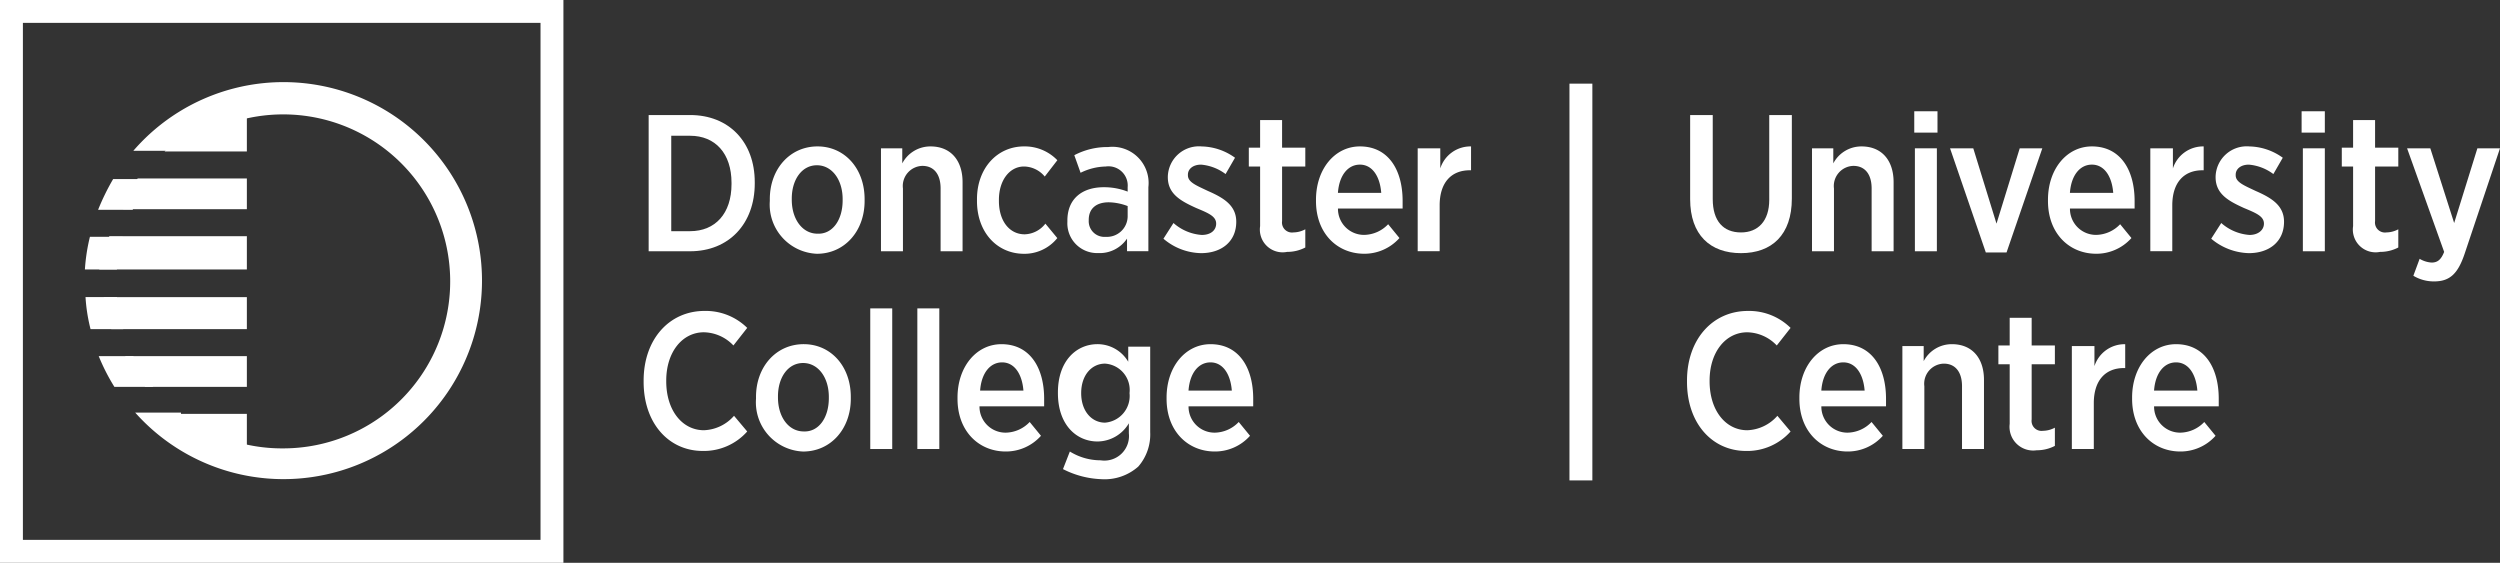 <svg xmlns="http://www.w3.org/2000/svg" viewBox="-1107 -674 218.391 49.163">
  <rect x="-1107" y="-674" width="218.391" height="49.163" fill="#333333" stroke="none"/>
  <defs>
    <style>
      .cls-1, .cls-3 {
      fill: #fff;
      }

      .cls-2 {
      fill: none;
      stroke: #fff;
      stroke-width: 2px;
      }

      .cls-3 {
      fill-rule: evenodd;
      }
    </style>
  </defs>
  <g id="group-2" transform="translate(-1147 -715)">
    <g id="group-1" transform="translate(41 42)">
      <g id="group" transform="translate(146.371 8.72)">
        <g id="group-2-2" data-name="group">
          <path id="path" class="cls-1" d="M268.4,24.849V17.5h1.974v7.349c0,1.919.932,2.907,2.468,2.907,1.481,0,2.468-.987,2.468-2.852V17.5h1.974v7.294c0,3.181-1.755,4.771-4.442,4.771S268.4,27.975,268.4,24.849Z" transform="translate(-268.126 -17.171)"/>
          <path id="path-2" data-name="path" class="cls-1" d="M287.7,22.665h1.92v1.316a2.77,2.77,0,0,1,2.468-1.481c1.755,0,2.8,1.206,2.8,3.126v6.033h-1.919V26.174c0-1.261-.6-1.974-1.59-1.974a1.755,1.755,0,0,0-1.7,1.974v5.484h-1.919V22.665Z" transform="translate(-276.841 -19.429)"/>
          <path id="path-3" data-name="path" class="cls-1" d="M304.1,16.9h2.029v1.865H304.1Zm.055,3.236h1.92V29.13h-1.92Z" transform="translate(-284.248 -16.9)"/>
          <path id="path-4" data-name="path" class="cls-1" d="M309.8,22.8h2.029l2.029,6.581,2.029-6.581h1.974l-3.126,9.1h-1.81Z" transform="translate(-286.822 -19.564)"/>
          <path id="path-5" data-name="path" class="cls-1" d="M325.4,27.271v-.11c0-2.687,1.645-4.662,3.839-4.662,2.468,0,3.729,2.029,3.729,4.771v.658H327.32a2.274,2.274,0,0,0,2.3,2.3,2.951,2.951,0,0,0,2.084-.932l.987,1.207a4.1,4.1,0,0,1-3.181,1.371C327.21,31.823,325.4,30.068,325.4,27.271Zm5.7-.713c-.11-1.426-.768-2.468-1.865-2.468-1.042,0-1.81.932-1.919,2.468Z" transform="translate(-293.867 -19.429)"/>
          <path id="path-6" data-name="path" class="cls-1" d="M341.755,22.662h1.919v1.755a2.764,2.764,0,0,1,2.687-1.919v2.084h-.11c-1.591,0-2.632,1.042-2.632,3.071v4H341.7V22.662Z" transform="translate(-301.227 -19.427)"/>
          <path id="path-7" data-name="path" class="cls-1" d="M351.4,30.562l.878-1.371a4.17,4.17,0,0,0,2.468,1.042c.768,0,1.261-.439,1.261-.987h0c0-.658-.713-.932-1.755-1.371-1.316-.6-2.468-1.207-2.468-2.687v-.055a2.72,2.72,0,0,1,2.962-2.632,5.147,5.147,0,0,1,2.906.987l-.822,1.426a4.155,4.155,0,0,0-2.139-.823c-.713,0-1.152.384-1.152.877v.055c0,.6.713.877,1.755,1.371,1.371.6,2.468,1.261,2.468,2.687h0c0,1.755-1.316,2.742-3.071,2.742A5.3,5.3,0,0,1,351.4,30.562Z" transform="translate(-305.608 -19.429)"/>
          <path id="path-8" data-name="path" class="cls-1" d="M365.8,16.9h2.029v1.865H365.8Zm.11,3.236h1.919V29.13H365.91Z" transform="translate(-312.111 -16.9)"/>
          <path id="path-9" data-name="path" class="cls-1" d="M373.187,27.568v-5.21H372.2V20.713h.987V18.3h1.92v2.413h2.029v1.645h-2.029v4.771a.872.872,0,0,0,.987.987,2.269,2.269,0,0,0,1.042-.274v1.59a3.4,3.4,0,0,1-1.59.384A1.989,1.989,0,0,1,373.187,27.568Z" transform="translate(-315 -17.532)"/>
          <path id="path-10" data-name="path" class="cls-1" d="M388.742,22.8h1.974l-3.071,9.159c-.6,1.81-1.316,2.468-2.687,2.468a3.453,3.453,0,0,1-1.81-.494l.548-1.481a2.328,2.328,0,0,0,1.042.329c.494,0,.822-.219,1.1-.932L382.6,22.8h2.029l2.084,6.526Z" transform="translate(-319.697 -19.564)"/>
          <path id="path-11" data-name="path" class="cls-1" d="M267.9,54.9v-.11c0-3.62,2.248-6.087,5.319-6.087a5.16,5.16,0,0,1,3.729,1.481l-1.207,1.536a3.648,3.648,0,0,0-2.578-1.152c-1.865,0-3.29,1.7-3.29,4.223v.055c0,2.578,1.426,4.278,3.29,4.278a3.663,3.663,0,0,0,2.632-1.261l1.152,1.371a5.059,5.059,0,0,1-3.894,1.7C270.094,60.93,267.9,58.517,267.9,54.9Z" transform="translate(-267.9 -31.26)"/>
          <path id="path-12" data-name="path" class="cls-1" d="M285.8,58.771v-.11c0-2.687,1.645-4.661,3.839-4.661,2.468,0,3.729,2.029,3.729,4.771v.658h-5.649a2.274,2.274,0,0,0,2.3,2.3,2.95,2.95,0,0,0,2.084-.932l.987,1.206a4.1,4.1,0,0,1-3.181,1.371C287.61,63.323,285.8,61.568,285.8,58.771Zm5.7-.713c-.11-1.426-.768-2.468-1.865-2.468-1.042,0-1.81.932-1.919,2.468Z" transform="translate(-275.983 -33.654)"/>
          <path id="path-13" data-name="path" class="cls-1" d="M302.1,54.165h1.92v1.316A2.771,2.771,0,0,1,306.488,54c1.755,0,2.8,1.207,2.8,3.126v6.033h-1.919V57.674c0-1.261-.6-1.974-1.591-1.974a1.756,1.756,0,0,0-1.7,1.974v5.484h-1.919V54.165Z" transform="translate(-283.345 -33.654)"/>
          <path id="path-14" data-name="path" class="cls-1" d="M318.487,59.068v-5.21H317.5V52.213h.987V49.8h1.919v2.413h2.029v1.645h-2.029v4.826a.872.872,0,0,0,.987.987,2.268,2.268,0,0,0,1.042-.274v1.59a3.4,3.4,0,0,1-1.591.384A2.069,2.069,0,0,1,318.487,59.068Z" transform="translate(-290.299 -31.757)"/>
          <path id="path-15" data-name="path" class="cls-1" d="M329.255,54.162h1.919v1.755A2.764,2.764,0,0,1,333.861,54v2.084h-.11c-1.59,0-2.633,1.042-2.633,3.071v4H329.2V54.162Z" transform="translate(-295.582 -33.652)"/>
          <path id="path-16" data-name="path" class="cls-1" d="M338.8,58.771v-.11c0-2.687,1.645-4.661,3.839-4.661,2.468,0,3.729,2.029,3.729,4.771v.658H340.72a2.273,2.273,0,0,0,2.3,2.3,2.951,2.951,0,0,0,2.084-.932l.987,1.206a4.1,4.1,0,0,1-3.181,1.371C340.61,63.323,338.8,61.568,338.8,58.771Zm5.7-.713c-.11-1.426-.768-2.468-1.864-2.468-1.042,0-1.81.932-1.919,2.468Z" transform="translate(-299.918 -33.654)"/>
        </g>
      </g>
      <g id="group-3" data-name="group" transform="translate(55.225 9.049)">
        <g id="group-4" data-name="group">
          <path id="path-17" data-name="path" class="cls-1" d="M102.5,17.5h3.62c3.4,0,5.649,2.358,5.649,5.868v.11c0,3.51-2.248,5.923-5.649,5.923H102.5Zm1.974,1.81v8.336h1.645c2.194,0,3.62-1.536,3.62-4.113v-.11c0-2.578-1.426-4.113-3.62-4.113Z" transform="translate(-102.061 -17.5)"/>
          <path id="path-18" data-name="path" class="cls-1" d="M121.8,27.271v-.165c0-2.632,1.755-4.607,4.168-4.607,2.358,0,4.113,1.919,4.113,4.607v.165c0,2.632-1.755,4.607-4.168,4.607A4.3,4.3,0,0,1,121.8,27.271Zm6.362-.055v-.11c0-1.7-.932-2.961-2.249-2.961s-2.194,1.261-2.194,2.907v.11c0,1.7.932,2.961,2.248,2.961C127.284,30.178,128.162,28.916,128.162,27.216Z" transform="translate(-110.777 -19.758)"/>
          <path id="path-19" data-name="path" class="cls-1" d="M139.4,22.665h1.919v1.316a2.771,2.771,0,0,1,2.468-1.481c1.755,0,2.8,1.206,2.8,3.126v6.033h-1.919V26.174c0-1.261-.6-1.974-1.59-1.974a1.756,1.756,0,0,0-1.7,1.974v5.484h-1.919V22.665Z" transform="translate(-118.725 -19.758)"/>
          <path id="path-20" data-name="path" class="cls-1" d="M154.8,27.271v-.165c0-2.687,1.755-4.607,4.113-4.607a3.952,3.952,0,0,1,2.907,1.206l-1.1,1.426a2.4,2.4,0,0,0-1.81-.877c-1.261,0-2.194,1.206-2.194,2.907v.11c0,1.755.932,2.907,2.249,2.907a2.368,2.368,0,0,0,1.81-.932l1.042,1.261a3.686,3.686,0,0,1-3.016,1.371C156.5,31.823,154.8,29.958,154.8,27.271Z" transform="translate(-125.679 -19.758)"/>
          <path id="path-21" data-name="path" class="cls-1" d="M169.2,29.126v-.11c0-1.919,1.316-2.907,3.181-2.907a5.652,5.652,0,0,1,2.084.384V26.11a1.68,1.68,0,0,0-1.919-1.81,5.167,5.167,0,0,0-2.194.548l-.548-1.536a6.219,6.219,0,0,1,2.961-.713,3.163,3.163,0,0,1,3.51,3.51V31.7H174.41v-1.1a2.877,2.877,0,0,1-2.523,1.261A2.6,2.6,0,0,1,169.2,29.126Zm5.265-.439v-.932a4.867,4.867,0,0,0-1.645-.329c-1.1,0-1.755.548-1.755,1.536v.055a1.368,1.368,0,0,0,1.481,1.426A1.809,1.809,0,0,0,174.465,28.687Z" transform="translate(-132.182 -19.803)"/>
          <path id="path-22" data-name="path" class="cls-1" d="M184.5,30.562l.877-1.371a4.171,4.171,0,0,0,2.468,1.042c.823,0,1.261-.439,1.261-.987h0c0-.658-.713-.932-1.755-1.371-1.316-.6-2.468-1.207-2.468-2.687v-.055a2.72,2.72,0,0,1,2.962-2.632,5.149,5.149,0,0,1,2.907.987l-.823,1.426a4.155,4.155,0,0,0-2.139-.823c-.713,0-1.152.384-1.152.877v.055c0,.6.713.877,1.755,1.371,1.371.6,2.468,1.261,2.468,2.687h0c0,1.755-1.316,2.742-3.071,2.742A5.184,5.184,0,0,1,184.5,30.562Z" transform="translate(-139.091 -19.758)"/>
          <path id="path-23" data-name="path" class="cls-1" d="M199.087,27.568v-5.21H198.1V20.713h.987V18.3h1.919v2.413h2.029v1.645h-2.029v4.771a.872.872,0,0,0,.987.987,2.268,2.268,0,0,0,1.042-.274v1.59a3.4,3.4,0,0,1-1.59.384A1.989,1.989,0,0,1,199.087,27.568Z" transform="translate(-145.233 -17.861)"/>
          <path id="path-24" data-name="path" class="cls-1" d="M208.8,27.271v-.11c0-2.687,1.645-4.662,3.839-4.662,2.468,0,3.729,2.029,3.729,4.771v.658H210.72a2.274,2.274,0,0,0,2.3,2.3,2.951,2.951,0,0,0,2.084-.932l.987,1.207a4.1,4.1,0,0,1-3.181,1.371C210.61,31.823,208.8,30.068,208.8,27.271Zm5.7-.713c-.11-1.426-.768-2.468-1.865-2.468-1.042,0-1.81.932-1.919,2.468Z" transform="translate(-150.065 -19.758)"/>
          <path id="path-25" data-name="path" class="cls-1" d="M225.055,22.662h1.919v1.755a2.764,2.764,0,0,1,2.687-1.919v2.084h-.11c-1.59,0-2.632,1.042-2.632,3.071v4H225V22.662Z" transform="translate(-157.381 -19.756)"/>
          <path id="path-26" data-name="path" class="cls-1" d="M101.7,54.9v-.11c0-3.62,2.248-6.087,5.32-6.087a5.159,5.159,0,0,1,3.729,1.481l-1.206,1.536a3.648,3.648,0,0,0-2.578-1.152c-1.865,0-3.29,1.7-3.29,4.223v.055c0,2.578,1.426,4.278,3.29,4.278a3.663,3.663,0,0,0,2.632-1.261l1.152,1.371a5.059,5.059,0,0,1-3.894,1.7C103.894,60.93,101.7,58.517,101.7,54.9Z" transform="translate(-101.7 -31.59)"/>
          <path id="path-27" data-name="path" class="cls-1" d="M119.6,58.771v-.165c0-2.632,1.755-4.607,4.168-4.607,2.358,0,4.113,1.919,4.113,4.607v.165c0,2.632-1.755,4.607-4.168,4.607A4.3,4.3,0,0,1,119.6,58.771Zm6.362-.055v-.11c0-1.7-.932-2.961-2.249-2.961s-2.194,1.261-2.194,2.907v.11c0,1.7.932,2.961,2.248,2.961C125.084,61.678,125.962,60.416,125.962,58.716Z" transform="translate(-109.783 -33.983)"/>
          <path id="path-28" data-name="path" class="cls-1" d="M137.8,48.3h1.919V60.584H137.8Z" transform="translate(-118.002 -31.409)"/>
          <path id="path-29" data-name="path" class="cls-1" d="M145.3,48.3h1.919V60.584H145.3Z" transform="translate(-121.389 -31.409)"/>
          <path id="path-30" data-name="path" class="cls-1" d="M151.7,58.771v-.11c0-2.687,1.645-4.661,3.839-4.661,2.468,0,3.729,2.029,3.729,4.771v.658H153.62a2.273,2.273,0,0,0,2.3,2.3,2.951,2.951,0,0,0,2.084-.932l.987,1.206a4.1,4.1,0,0,1-3.181,1.371C153.51,63.323,151.7,61.568,151.7,58.771Zm5.758-.713c-.11-1.426-.768-2.468-1.865-2.468-1.042,0-1.81.932-1.919,2.468Z" transform="translate(-124.28 -33.983)"/>
          <path id="path-31" data-name="path" class="cls-1" d="M168.138,64.913l.6-1.536a5.106,5.106,0,0,0,2.687.768,2.149,2.149,0,0,0,2.468-2.358V60.91a3.2,3.2,0,0,1-2.742,1.59c-1.81,0-3.455-1.426-3.455-4.223v-.055c0-2.8,1.645-4.223,3.455-4.223a3.111,3.111,0,0,1,2.687,1.536V54.219h1.919v7.458a4.271,4.271,0,0,1-1.042,3.016,4.435,4.435,0,0,1-3.236,1.1A7.986,7.986,0,0,1,168.138,64.913Zm5.813-6.636h0a2.307,2.307,0,0,0-2.139-2.578c-1.152,0-2.084.987-2.084,2.578h0c0,1.59.932,2.578,2.084,2.578A2.339,2.339,0,0,0,173.952,58.278Z" transform="translate(-131.505 -33.983)"/>
          <path id="path-32" data-name="path" class="cls-1" d="M185,58.771v-.11c0-2.687,1.645-4.661,3.839-4.661,2.468,0,3.729,2.029,3.729,4.771v.658h-5.649a2.273,2.273,0,0,0,2.3,2.3,2.951,2.951,0,0,0,2.084-.932l.987,1.206a4.1,4.1,0,0,1-3.181,1.371C186.81,63.323,185,61.568,185,58.771Zm5.7-.713c-.11-1.426-.768-2.468-1.865-2.468-1.042,0-1.81.932-1.919,2.468Z" transform="translate(-139.317 -33.983)"/>
        </g>
      </g>
      <rect id="rectangle" class="cls-2" width="47.218" height="47.163" transform="translate(0 0)"/>
      <path id="path-33" data-name="path" class="cls-1" d="M13.852,23.433a20.361,20.361,0,0,1,1.316-2.687h3.4a17.088,17.088,0,0,0-1.7,2.687Zm7.239,17.823a14.407,14.407,0,0,0,8.939,3.016,14.588,14.588,0,1,0-9.1-25.995h-4a17.341,17.341,0,1,1,.165,22.869h4Zm-4.168-5.045A12.6,12.6,0,0,0,18.678,38.9h-3.4a17.722,17.722,0,0,1-1.371-2.687ZM15.5,31.056a16.8,16.8,0,0,0,.548,2.8H13.194a14.909,14.909,0,0,1-.439-2.8Zm-2.8-2.413a16.262,16.262,0,0,1,.439-2.852H15.99a12.423,12.423,0,0,0-.494,2.852Z" transform="translate(-6.284 -6.103)"/>
      <path id="path-34" data-name="path" class="cls-3" d="M27.831,43.108v3.784s-6.91-3.071-7.02-3.236a3.946,3.946,0,0,1-.329-.548Zm0-5.045v2.687H18.947l-1.755-2.687Zm0-5.155v2.8H15.986c-.165-.713-.439-1.755-.658-2.8Zm0-5.265v2.852H14.944c-.11-1.042-.11-1.865.165-2.029a2.521,2.521,0,0,0,.713-.877h12.01Zm0-5.1v2.687h-10.8c.548-1.152.987-2.248,1.261-2.687Zm0-6.142v3.784H20.647a21.905,21.905,0,0,1,2.3-2.139c.219.055,4.881-1.645,4.881-1.645Z" transform="translate(-7.266 -7.954)"/>
      <line id="line" class="cls-2" y2="34.66" transform="translate(137.103 6.307)"/>
    </g>
  </g>
</svg>
